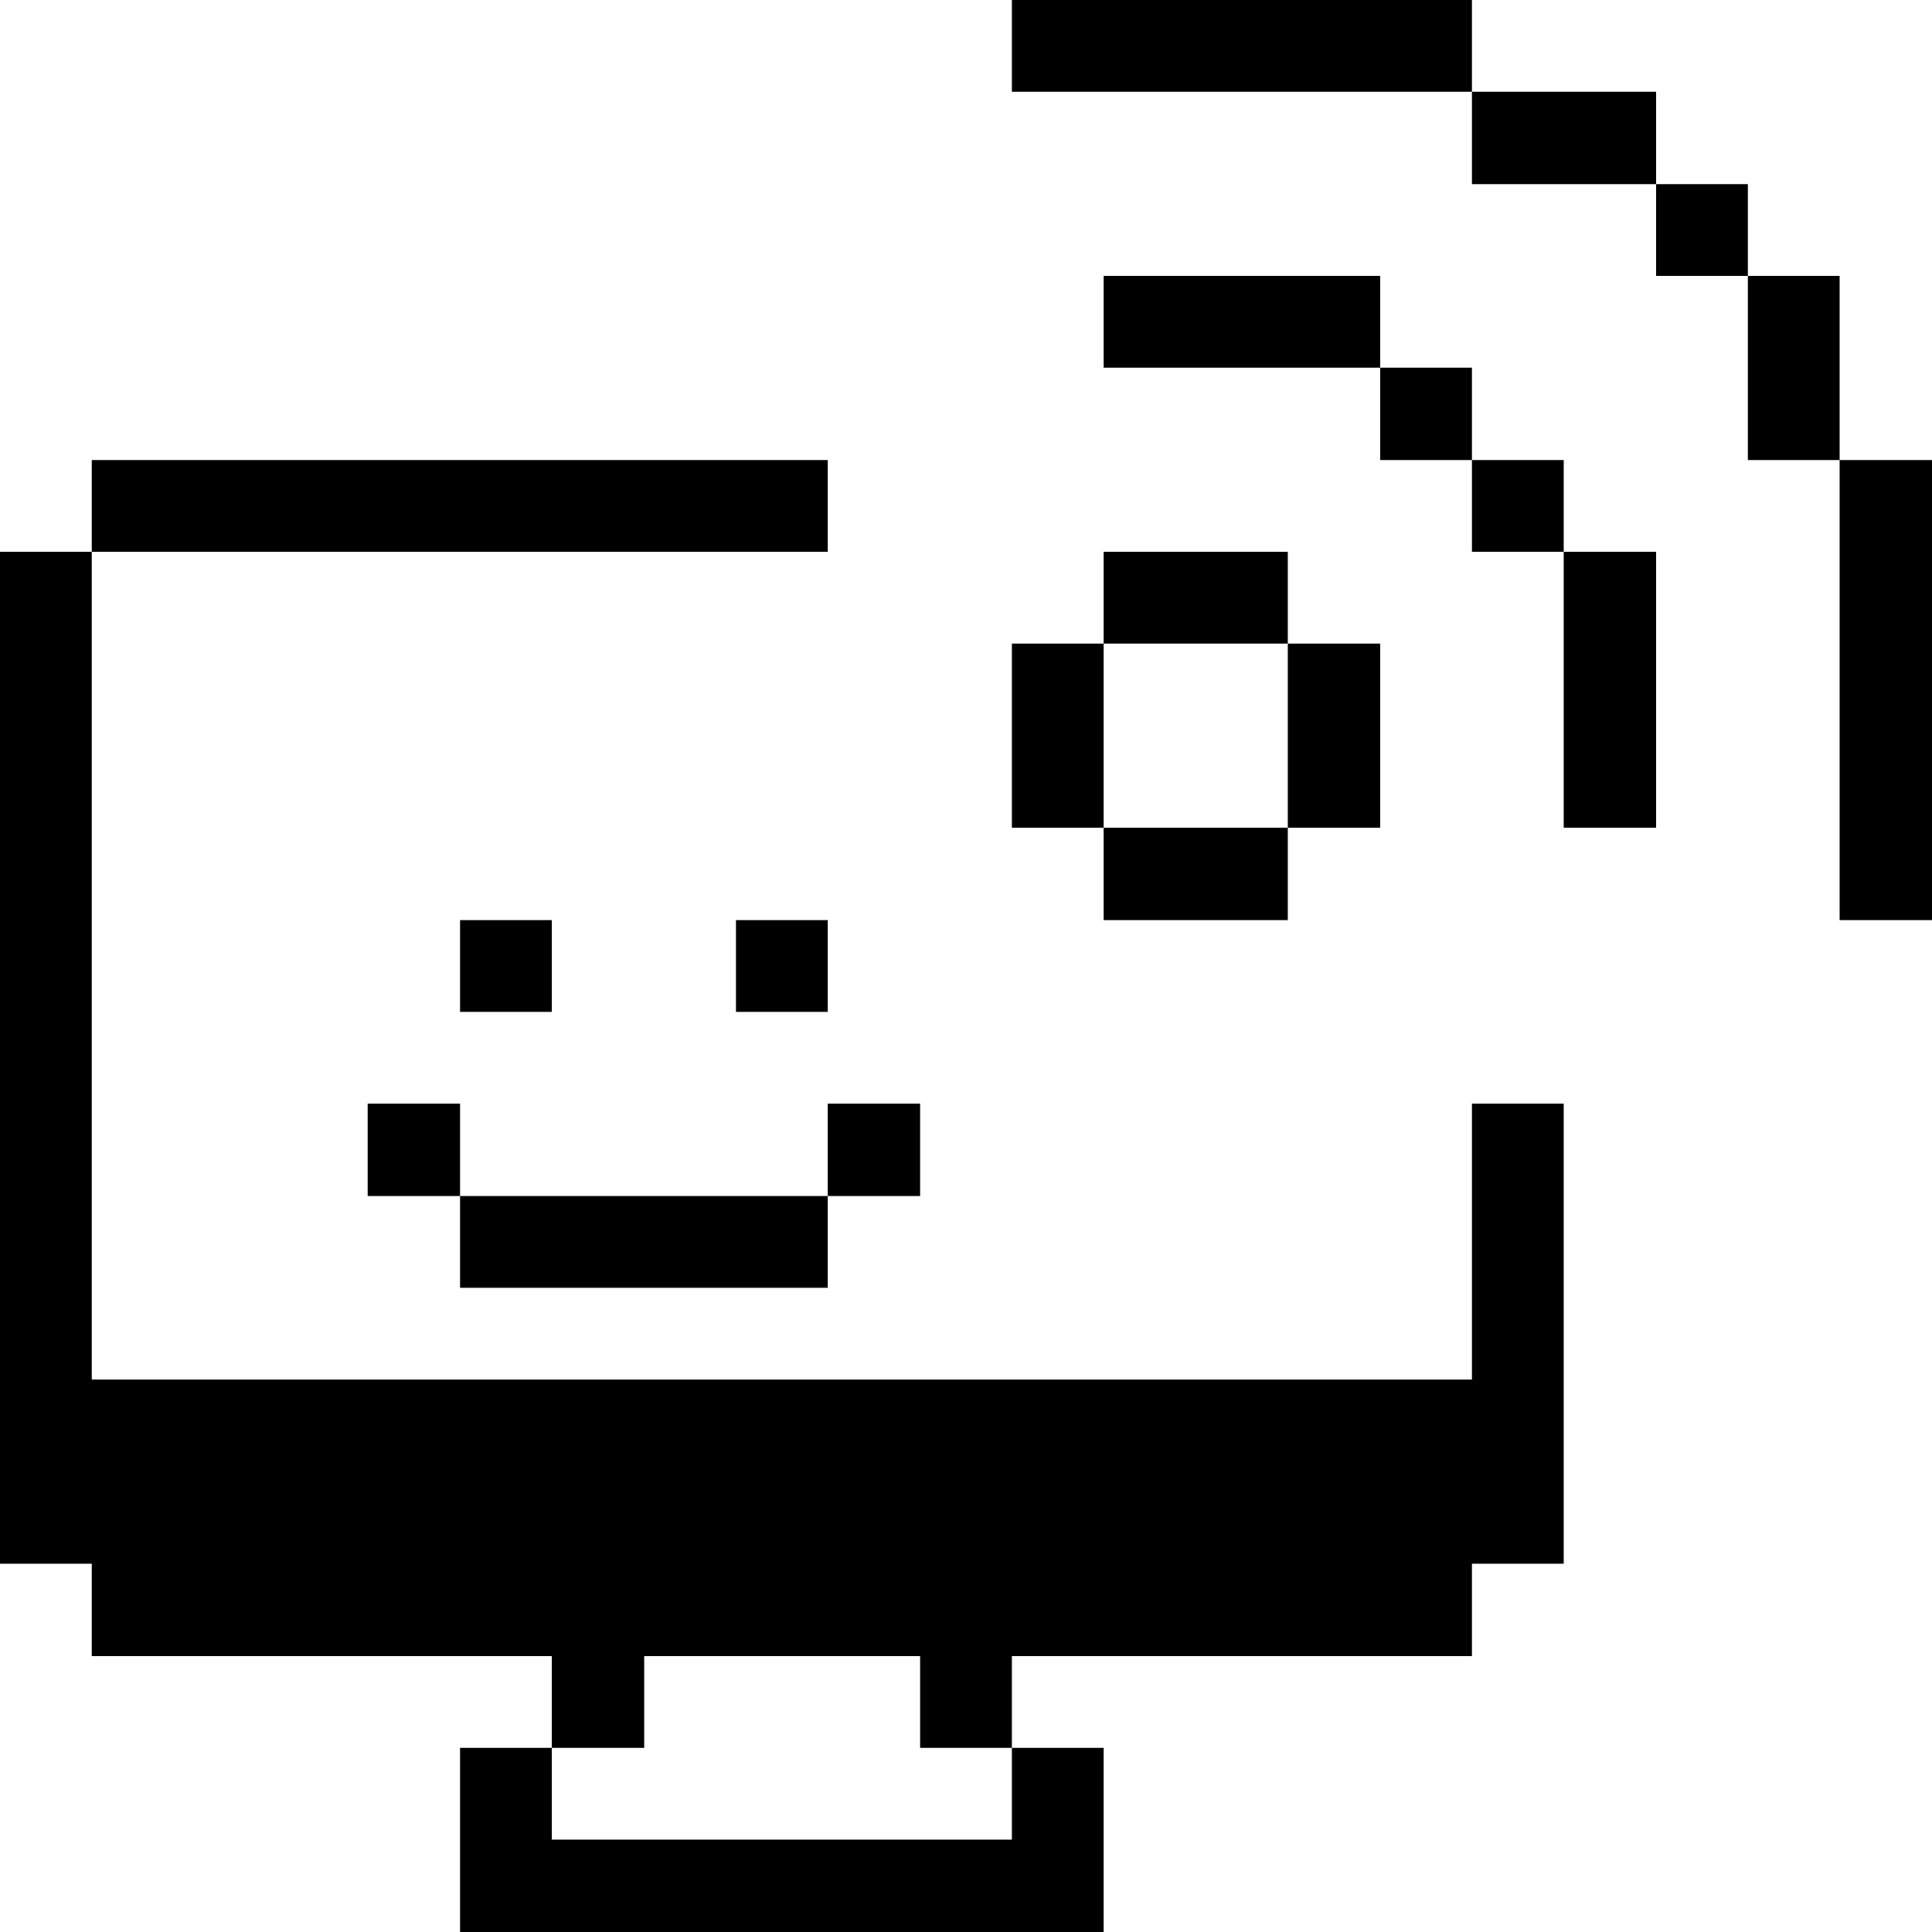 <svg xmlns="http://www.w3.org/2000/svg" viewBox="0 0 32 32" id="Internet-Network-Wifi-Monitor--Streamline-Pixel">
  <desc>
    Internet Network Wifi Monitor Streamline Icon: https://streamlinehq.com
  </desc>
  <title>internet-network-wifi-monitor</title>
  <g>
    <path d="M30.47 7.62H32v7.62h-1.53Z" fill="#000000" stroke-width="1"></path>
    <path d="M28.95 4.57h1.52v3.05h-1.52Z" fill="#000000" stroke-width="1"></path>
    <path d="M27.43 3.05h1.52v1.52h-1.52Z" fill="#000000" stroke-width="1"></path>
    <path d="M25.9 9.14h1.53v4.57H25.9Z" fill="#000000" stroke-width="1"></path>
    <path d="M24.38 1.52h3.05v1.53h-3.05Z" fill="#000000" stroke-width="1"></path>
    <path d="m9.14 27.43 0 1.52 1.53 0 0 -1.52 4.57 0 0 1.52 1.52 0 0 -1.52 7.62 0 0 -1.53 1.52 0 0 -7.62 -1.52 0 0 4.57 -22.86 0 0 -13.71 -1.52 0L0 25.9l1.52 0 0 1.53 7.62 0z" fill="#000000" stroke-width="1"></path>
    <path d="M24.38 7.62h1.52v1.52h-1.52Z" fill="#000000" stroke-width="1"></path>
    <path d="M22.86 6.09h1.52v1.53h-1.52Z" fill="#000000" stroke-width="1"></path>
    <path d="M16.76 0h7.62v1.52h-7.62Z" fill="#000000" stroke-width="1"></path>
    <path d="M21.33 10.66h1.53v3.05h-1.53Z" fill="#000000" stroke-width="1"></path>
    <path d="M18.28 4.57h4.58v1.52h-4.58Z" fill="#000000" stroke-width="1"></path>
    <path d="M18.28 9.14h3.05v1.52h-3.05Z" fill="#000000" stroke-width="1"></path>
    <path d="M18.28 13.71h3.05v1.53h-3.05Z" fill="#000000" stroke-width="1"></path>
    <path d="M16.76 10.66h1.52v3.05h-1.52Z" fill="#000000" stroke-width="1"></path>
    <path d="m9.14 30.47 0 -1.52 -1.52 0 0 3.05 10.66 0 0 -3.05 -1.52 0 0 1.52 -7.62 0z" fill="#000000" stroke-width="1"></path>
    <path d="M13.71 18.28h1.53v1.53h-1.53Z" fill="#000000" stroke-width="1"></path>
    <path d="M12.19 15.24h1.52v1.52h-1.52Z" fill="#000000" stroke-width="1"></path>
    <path d="M7.62 19.81h6.09v1.52H7.62Z" fill="#000000" stroke-width="1"></path>
    <path d="M7.62 15.24h1.52v1.52H7.62Z" fill="#000000" stroke-width="1"></path>
    <path d="M6.09 18.28h1.53v1.53H6.09Z" fill="#000000" stroke-width="1"></path>
    <path d="M1.52 7.62h12.19v1.52H1.52Z" fill="#000000" stroke-width="1"></path>
  </g>
</svg>